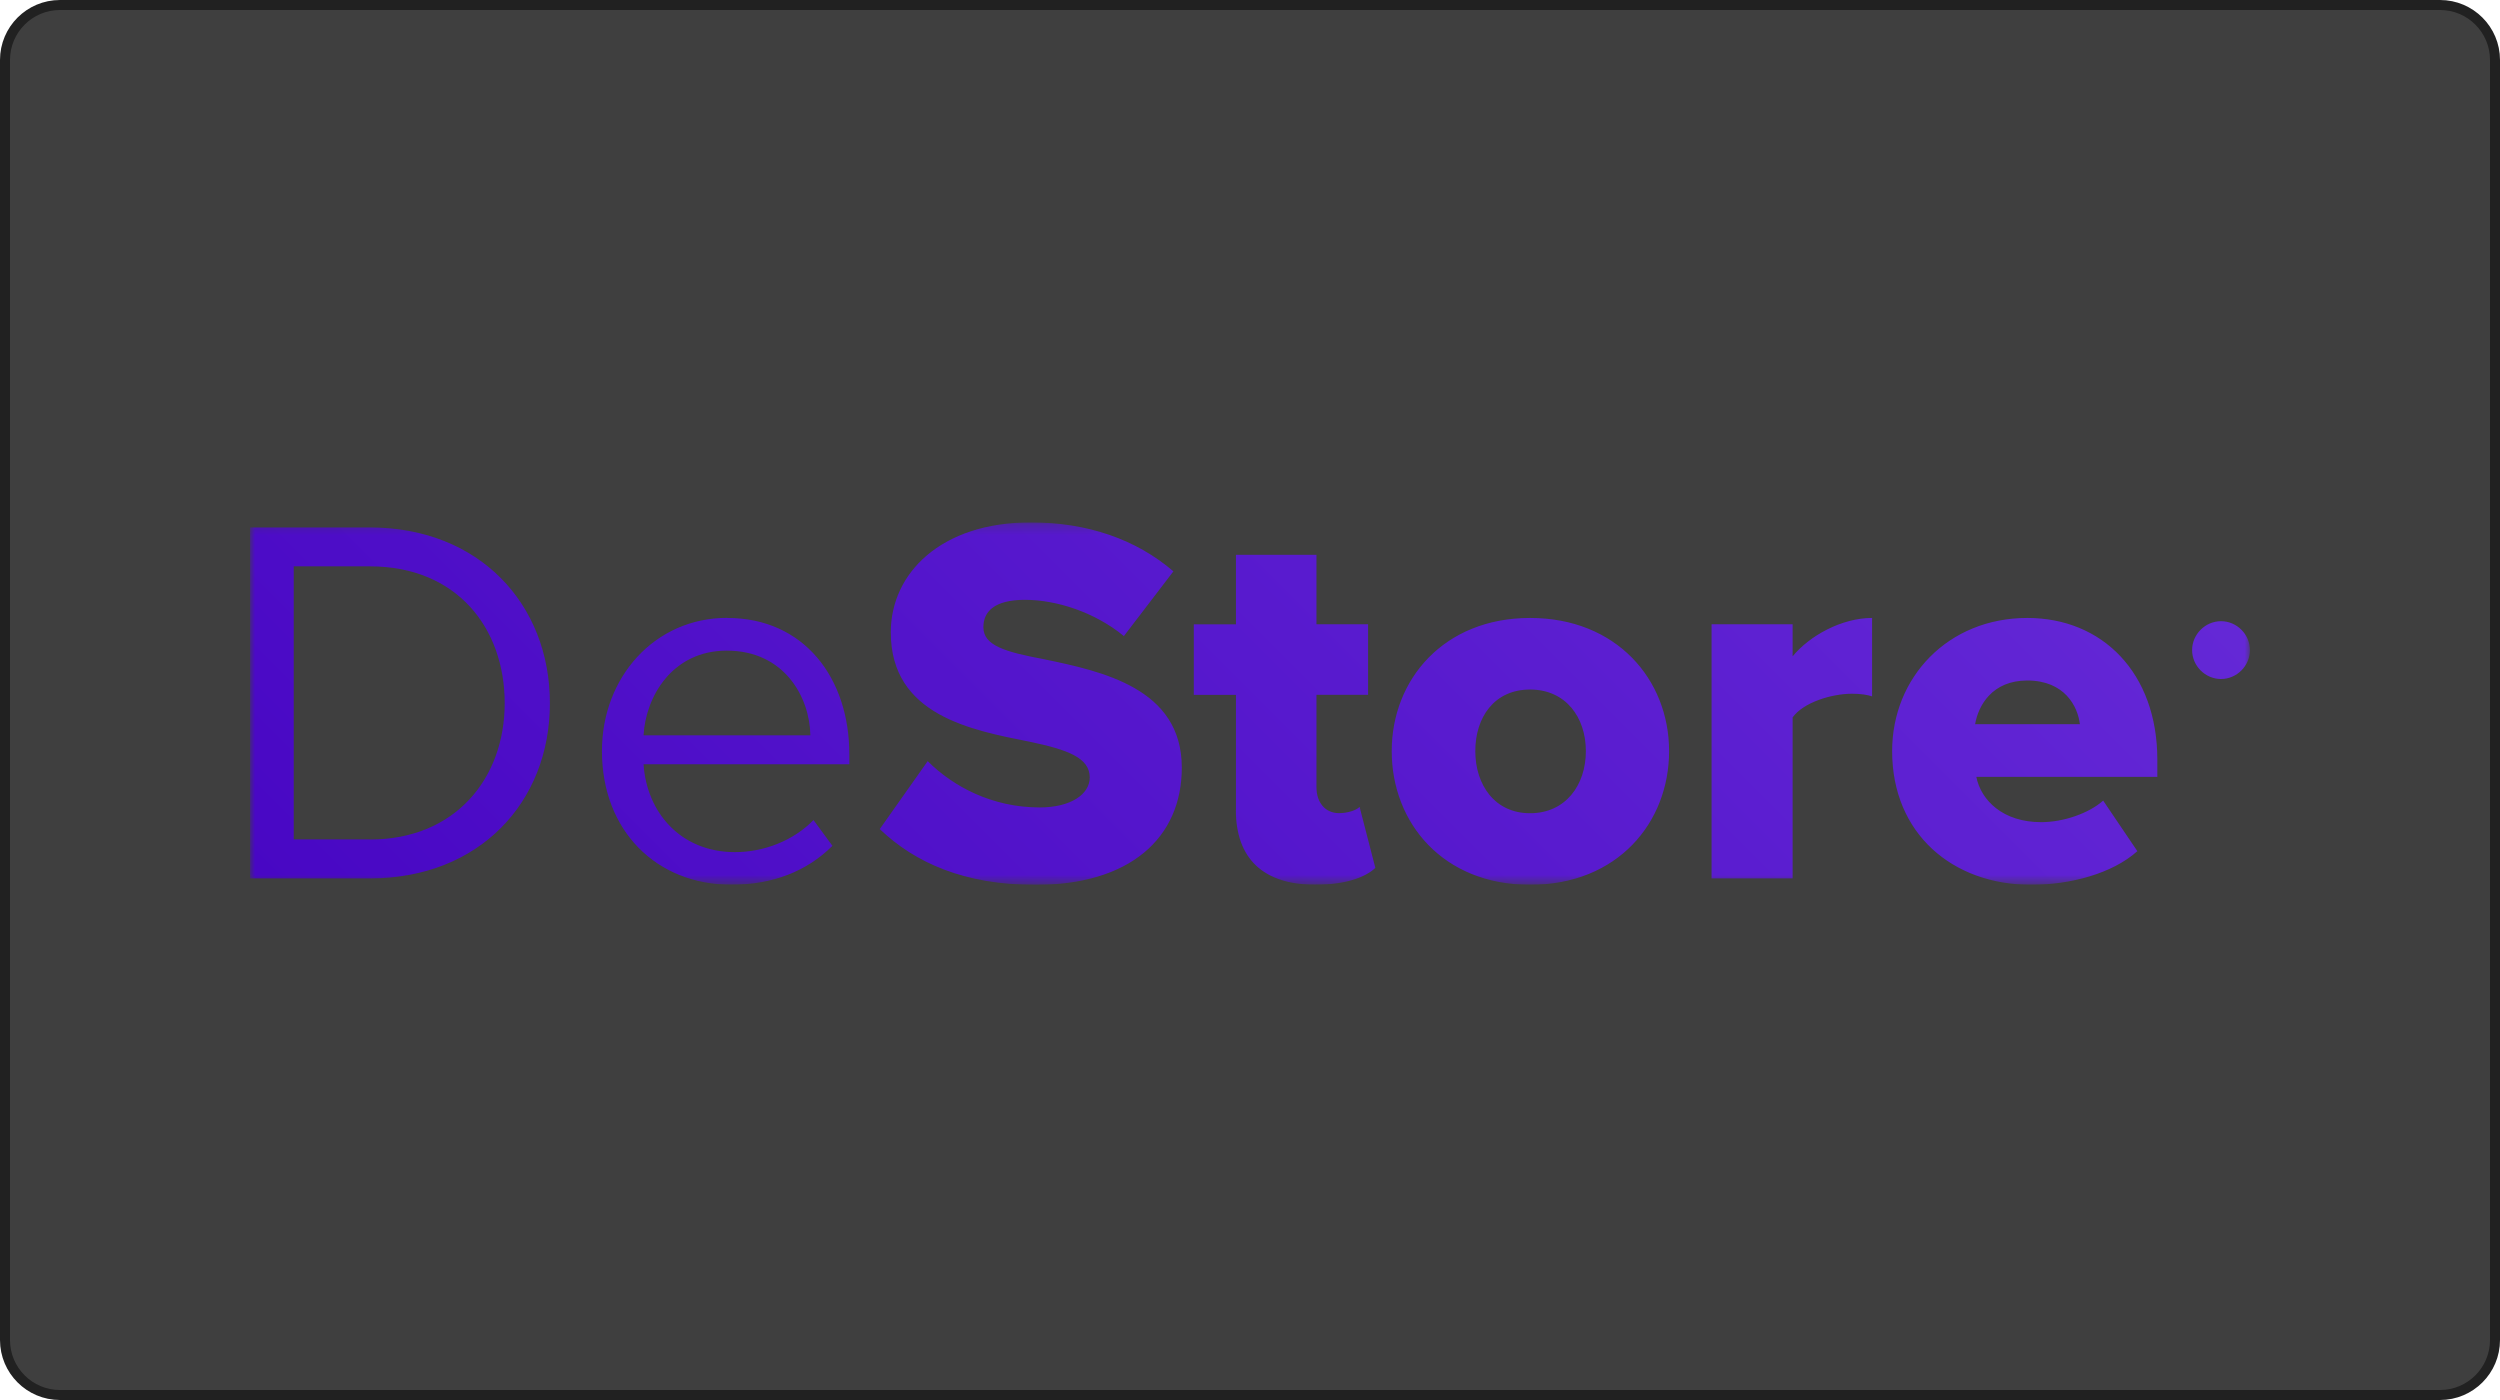 <svg xmlns="http://www.w3.org/2000/svg" width="250" height="140" viewBox="0 0 250 140" fill="none"><path d="M6 0.5H244C247.038 0.5 249.5 2.962 249.5 6V134C249.5 137.038 247.038 139.5 244 139.5H6C2.962 139.5 0.5 137.038 0.5 134V6C0.5 2.962 2.962 0.5 6 0.5Z" fill="#0F1010" fill-opacity="0.8"></path><path d="M6 0.5H244C247.038 0.5 249.5 2.962 249.5 6V134C249.5 137.038 247.038 139.5 244 139.5H6C2.962 139.5 0.5 137.038 0.5 134V6C0.5 2.962 2.962 0.5 6 0.5Z" stroke="#212121"></path><g clip-path="url(#clip0_3569_5178)"><mask id="mask0_3569_5178" style="mask-type:luminance" maskUnits="userSpaceOnUse" x="25" y="52" width="201" height="37"><path d="M225.001 52.222H25.001V88.474H225.001V52.222Z" fill="white"></path></mask><g mask="url(#mask0_3569_5178)"><path d="M222.102 67.901C220.525 67.901 219.211 66.587 219.211 65.01C219.211 63.433 220.525 62.119 222.102 62.119C223.678 62.119 224.992 63.433 224.992 65.01C224.992 66.587 223.678 67.901 222.102 67.901ZM25.002 52.745H36.995C47.885 52.745 54.99 60.376 54.99 70.319C54.99 80.263 47.885 87.841 36.995 87.841H25.002V52.745ZM36.995 83.951C45.519 83.951 50.469 77.845 50.469 70.319C50.469 62.794 45.677 56.635 36.995 56.635H29.373V83.942H37.004L36.995 83.951ZM72.722 61.795C80.405 61.795 84.934 67.796 84.934 75.427V76.425H64.355C64.67 81.218 68.034 85.213 73.51 85.213C76.401 85.213 79.353 84.056 81.351 82.006L83.243 84.582C80.72 87.105 77.295 88.472 73.142 88.472C65.617 88.472 60.194 83.049 60.194 75.103C60.194 67.735 65.459 61.786 72.722 61.786V61.795ZM64.355 73.534H81.035C80.983 69.75 78.46 65.063 72.669 65.063C67.246 65.063 64.565 69.645 64.355 73.534ZM92.766 76.11C95.289 78.633 99.188 80.745 103.971 80.745C107.072 80.745 108.974 79.43 108.974 77.749C108.974 75.751 106.713 74.963 102.972 74.174C97.182 73.018 89.078 71.546 89.078 63.232C89.078 57.336 94.08 52.237 103.078 52.237C108.711 52.237 113.599 53.919 117.34 57.134L112.39 63.609C109.447 61.191 105.601 59.982 102.499 59.982C99.398 59.982 98.338 61.191 98.338 62.715C98.338 64.555 100.493 65.186 104.392 65.921C110.183 67.13 118.181 68.812 118.181 76.759C118.181 83.811 112.969 88.489 103.551 88.489C96.446 88.489 91.505 86.281 87.974 82.909L92.766 76.119V76.11ZM123.595 81.008V69.487H119.381V62.435H123.595V55.478H131.647V62.426H136.807V69.478H131.647V78.738C131.647 80.21 132.488 81.314 133.907 81.314C134.8 81.314 135.694 80.999 135.957 80.683L137.534 86.79C136.535 87.736 134.538 88.472 131.533 88.472C126.372 88.472 123.587 85.896 123.587 80.999L123.595 81.008ZM139.172 75.111C139.172 67.954 144.385 61.795 153.014 61.795C161.643 61.795 166.909 67.954 166.909 75.111C166.909 82.269 161.749 88.48 153.014 88.48C144.28 88.48 139.172 82.269 139.172 75.111ZM158.586 75.111C158.586 71.747 156.588 68.953 153.005 68.953C149.422 68.953 147.53 71.739 147.53 75.111C147.53 78.484 149.475 81.323 153.005 81.323C156.536 81.323 158.586 78.537 158.586 75.111ZM171.157 62.426H179.262V65.632C180.944 63.582 184.159 61.795 187.207 61.795V69.636C186.734 69.478 186.051 69.373 185.21 69.373C183.108 69.373 180.313 70.267 179.262 71.739V87.841H171.157V62.426ZM202.732 61.795C210.257 61.795 215.733 67.323 215.733 75.953V77.687H197.632C198.106 80.052 200.314 82.216 204.108 82.216C206.368 82.216 208.899 81.323 210.318 80.061L213.736 85.116C211.212 87.376 206.997 88.48 203.109 88.48C195.267 88.48 189.214 83.373 189.214 75.111C189.214 67.744 194.795 61.795 202.74 61.795H202.732ZM197.518 72.422H207.988C207.777 70.635 206.463 68.05 202.722 68.05C199.201 68.05 197.826 70.573 197.51 72.422H197.518Z" fill="url(#paint0_linear_3569_5178)"></path></g></g><defs><linearGradient id="paint0_linear_3569_5178" x1="62.725" y1="125.565" x2="174.732" y2="13.558" gradientUnits="userSpaceOnUse"><stop stop-color="#4807C4"></stop><stop offset="1" stop-color="#6428D6"></stop></linearGradient><clipPath id="clip0_3569_5178"><rect width="200" height="36.242" fill="white" transform="translate(25 52.223)"></rect></clipPath></defs></svg>